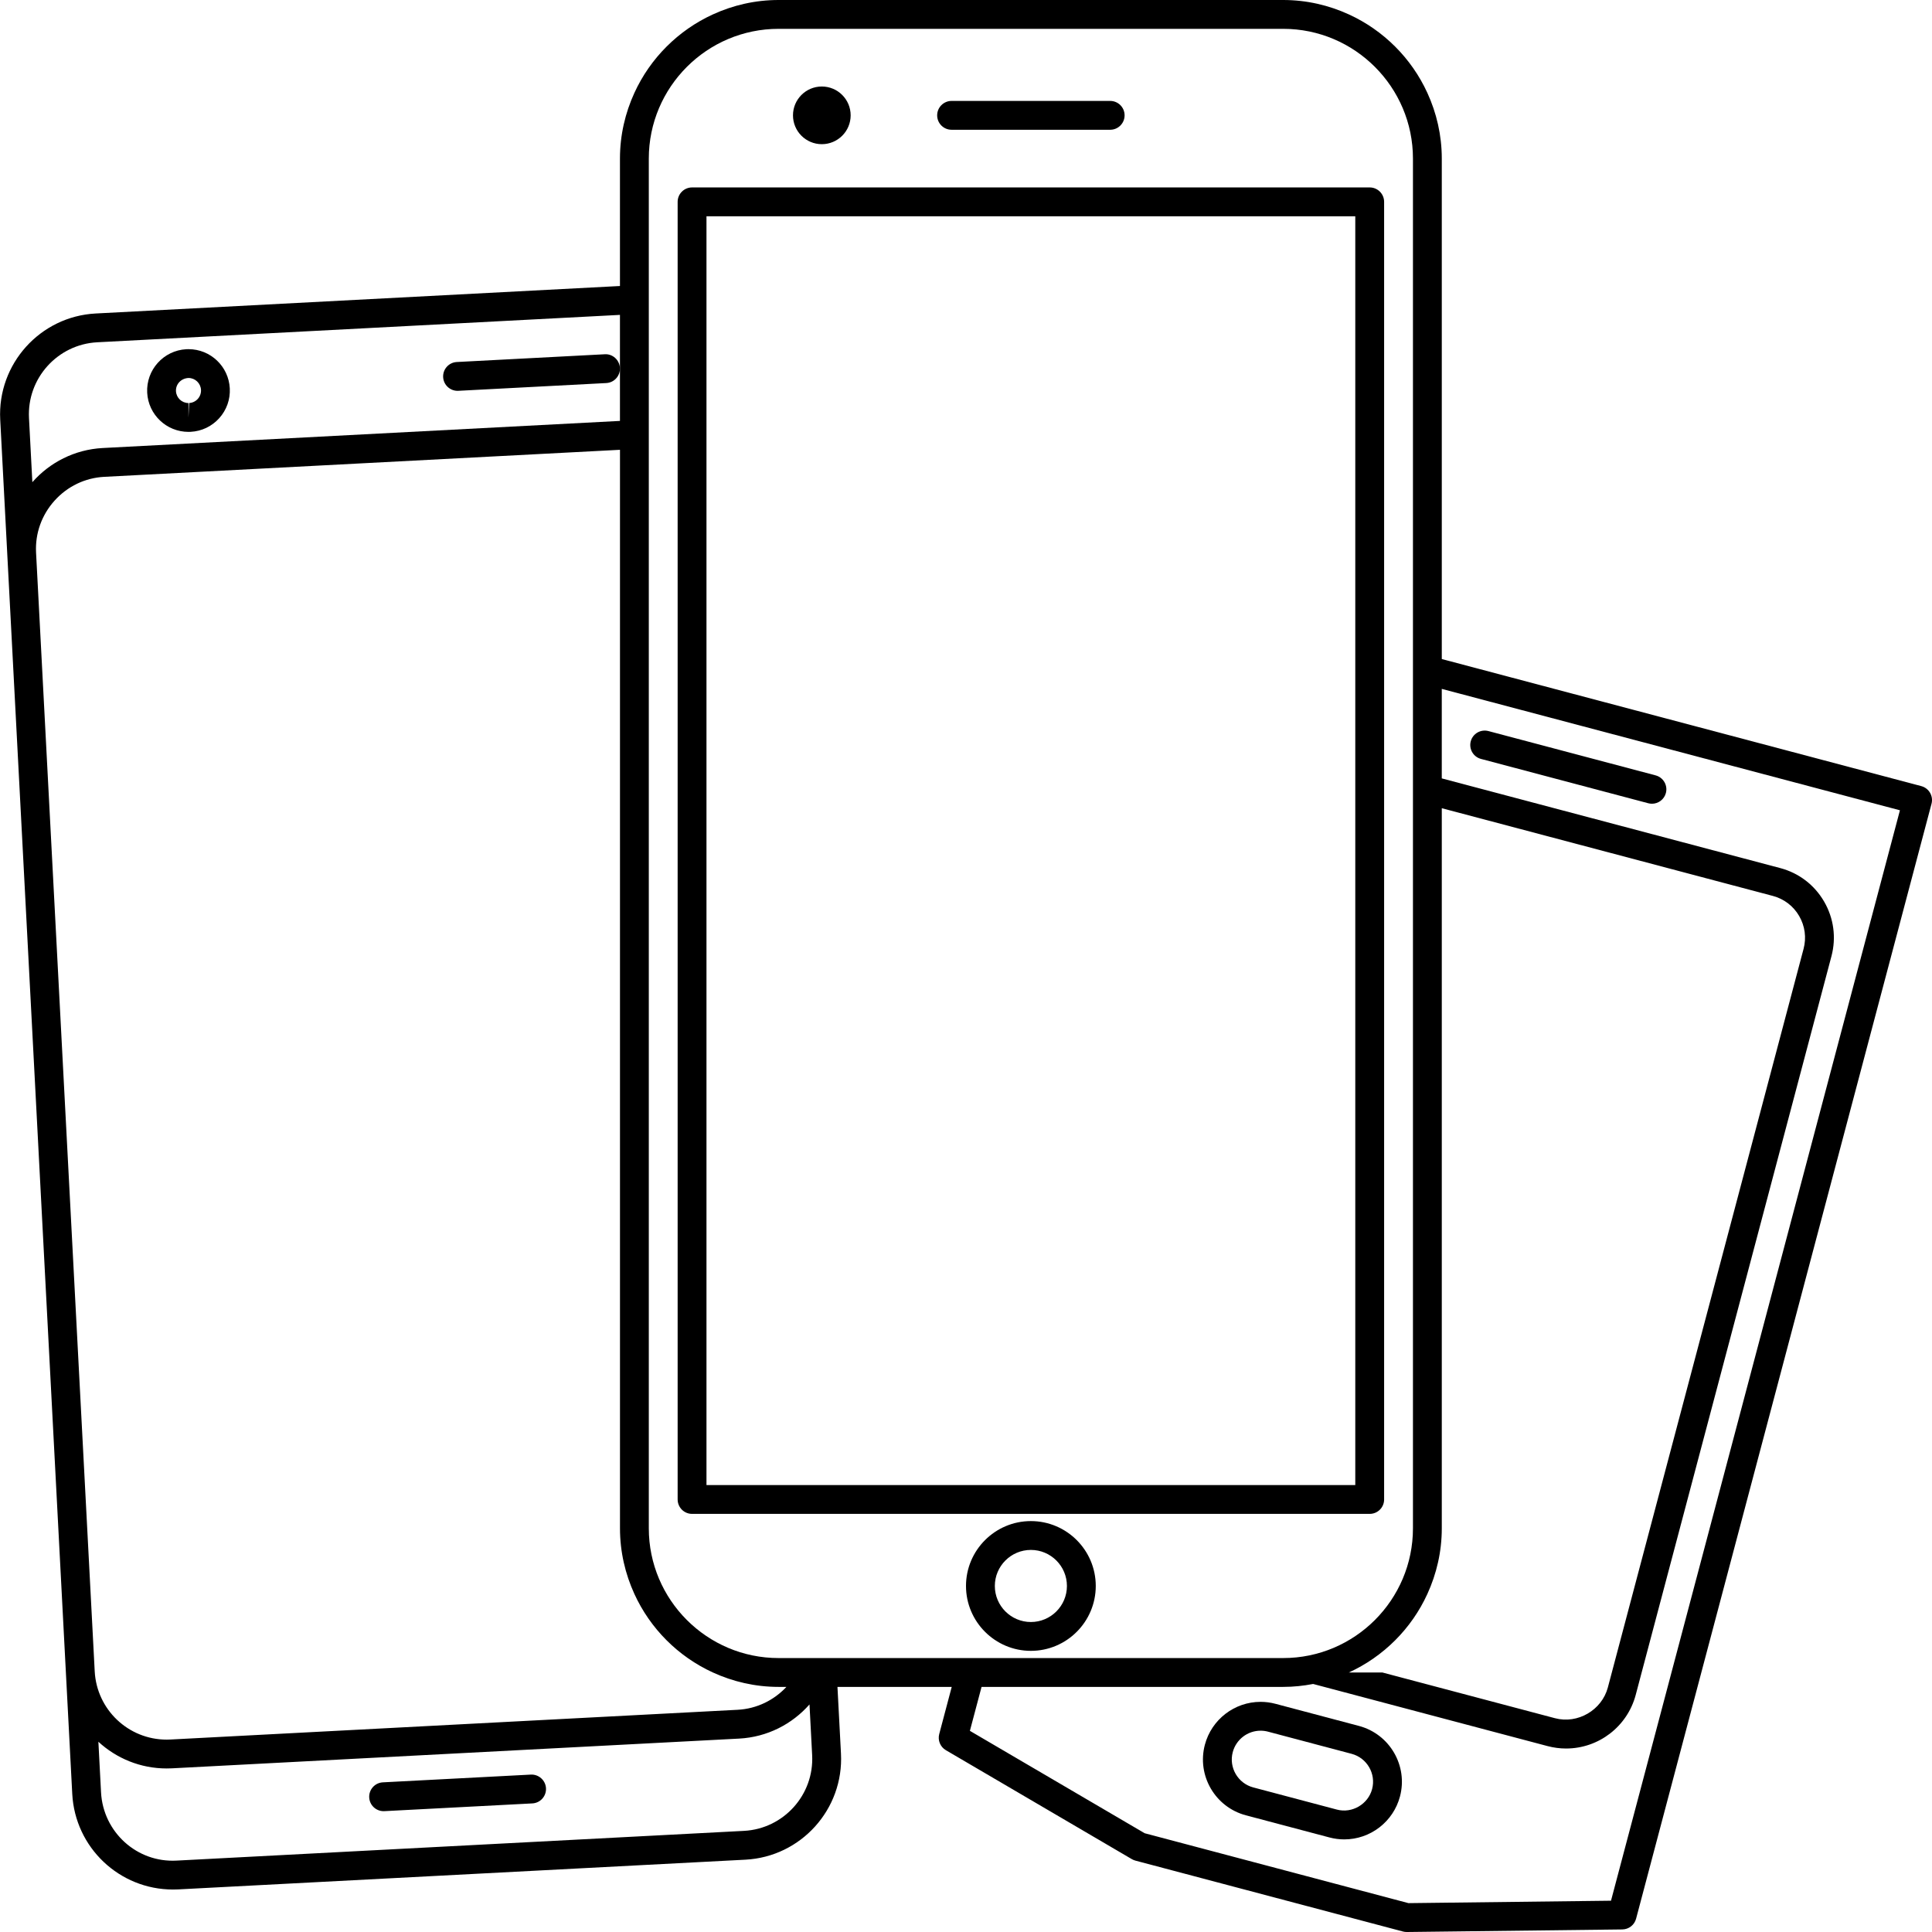 <?xml version="1.0" encoding="utf-8"?>
<!-- Generator: Adobe Illustrator 14.0.0, SVG Export Plug-In  -->
<!DOCTYPE svg PUBLIC "-//W3C//DTD SVG 1.1//EN" "http://www.w3.org/Graphics/SVG/1.1/DTD/svg11.dtd">
<svg version="1.1"
	 xmlns="http://www.w3.org/2000/svg" xmlns:xlink="http://www.w3.org/1999/xlink" xmlns:a="http://ns.adobe.com/AdobeSVGViewerExtensions/3.0/"
	 x="0px" y="0px" width="134px" height="134px" viewBox="-0.005 0 134 134" enable-background="new -0.005 0 134 134"
	 xml:space="preserve">
<defs>
</defs>
<path d="M133.25,54.523L99.995,45.71V11c0-1.626-0.364-3.166-1-4.556C97.894,4.039,95.956,2.101,93.55,1c-1.39-0.636-2.93-1-4.556-1
	h-35c-1.626,0-3.166,0.364-4.556,1c-2.405,1.101-4.344,3.039-5.444,5.444c-0.636,1.39-1,2.93-1,4.556v8.837L6.634,21.743
	C2.779,21.945-0.192,25.246,0.01,29.1l0.489,9.326c0,0.001,0,0.003,0,0.005l1.156,22.049l3.351,63.941
	c0.195,3.719,3.265,6.633,6.989,6.633c0.122,0,0.245-0.003,0.368-0.009l39.336-2.061c3.855-0.202,6.826-3.503,6.624-7.358L58.08,117
	h7.925l-0.867,3.271c-0.115,0.434,0.074,0.892,0.461,1.119l12.896,7.555c0.078,0.045,0.162,0.08,0.25,0.104l18.559,4.918
	c0.083,0.022,0.169,0.033,0.256,0.033c0.004,0,0.008,0,0.012,0l14.944-0.178c0.449-0.006,0.84-0.31,0.955-0.744l20.491-77.332
	C134.103,55.212,133.785,54.665,133.25,54.523z M97.683,131.998l-18.295-4.848l-12.123-7.102L68.074,117h20.921
	c0.71,0,1.403-0.073,2.076-0.203l16.261,4.309c0.42,0.111,0.853,0.168,1.284,0.168c2.265,0,4.25-1.53,4.83-3.721l13.575-51.231
	c0.342-1.291,0.161-2.638-0.51-3.793c-0.671-1.155-1.752-1.979-3.043-2.321l-23.474-6.22V47.78l31.777,8.42l-20.04,75.63
	L97.683,131.998z M99.995,106V56.056l22.962,6.084c0.774,0.205,1.423,0.7,1.825,1.393s0.512,1.501,0.306,2.275l-13.575,51.232
	c-0.414,1.565-2.085,2.553-3.669,2.131L95.872,116H93.55c2.405-1.101,4.344-3.039,5.444-5.444
	C99.63,109.166,99.995,107.625,99.995,106z M53.995,2h35c4.963,0,9,4.038,9,9v95c0,4.963-4.037,9-9,9h-35c-4.962,0-9-4.037-9-9V11
	C44.995,6.038,49.032,2,53.995,2z M3.662,60.571L2.496,38.324c-0.068-1.326,0.387-2.604,1.283-3.6
	c0.897-0.996,2.122-1.583,3.449-1.652l35.768-1.875V106c0,1.626,0.364,3.166,1,4.556c1.101,2.405,3.039,4.344,5.444,5.444
	c1.39,0.636,2.93,1,4.556,1h0.544c-0.853,0.914-2.042,1.518-3.386,1.588l-39.335,2.062c-0.088,0.005-0.175,0.007-0.262,0.007
	c0,0,0,0-0.001,0c-2.66,0-4.852-2.081-4.992-4.738L3.662,60.571z M6.738,23.74l36.256-1.9v7.354l-35.872,1.88
	c-1.955,0.103-3.681,1.004-4.883,2.369l-0.233-4.448C1.862,26.242,3.985,23.885,6.738,23.74z M51.594,126.986l-39.336,2.061
	c-2.775,0.161-5.11-1.986-5.255-4.731l-0.184-3.511c1.249,1.15,2.913,1.852,4.736,1.852h0c0.122,0,0.244-0.003,0.367-0.009
	l39.335-2.062c1.956-0.103,3.681-1.005,4.883-2.37l0.184,3.516C56.47,124.484,54.347,126.842,51.594,126.986z"/>
<path d="M114.827,53.779l-11.6-3.074c-0.534-0.139-1.081,0.177-1.223,0.71c-0.142,0.534,0.177,1.082,0.711,1.223l11.6,3.074
	c0.086,0.022,0.172,0.034,0.257,0.034c0.442,0,0.847-0.296,0.966-0.744C115.679,54.468,115.361,53.921,114.827,53.779z"/>
<path d="M94.252,119.708l-5.8-1.537c-0.336-0.089-0.681-0.134-1.025-0.134c-1.812,0-3.401,1.225-3.865,2.978
	c-0.564,2.13,0.711,4.324,2.843,4.891l5.8,1.537c0.336,0.089,0.681,0.134,1.025,0.134c1.812,0,3.401-1.225,3.865-2.978
	C97.66,122.469,96.384,120.275,94.252,119.708z M95.162,124.087c-0.276,1.044-1.385,1.706-2.445,1.422l-5.799-1.537
	c-1.066-0.283-1.704-1.38-1.422-2.445c0.232-0.877,1.026-1.489,1.932-1.489c0.172,0,0.345,0.022,0.514,0.067l5.799,1.537
	C94.806,121.925,95.444,123.022,95.162,124.087z"/>
<path d="M31.729,27.107c0.018,0,0.036,0,0.053-0.001l10.264-0.538c0.552-0.029,0.975-0.5,0.946-1.051
	c-0.029-0.552-0.51-0.983-1.051-0.946l-10.264,0.538c-0.552,0.029-0.975,0.5-0.946,1.051C30.76,26.693,31.201,27.107,31.729,27.107z
	"/>
<path d="M36.813,123.083l-10.264,0.537c-0.552,0.029-0.975,0.5-0.946,1.052c0.028,0.533,0.469,0.947,0.998,0.947
	c0.018,0,0.036,0,0.053-0.001l10.264-0.537c0.552-0.029,0.975-0.5,0.946-1.052C37.835,123.478,37.358,123.054,36.813,123.083z"/>
<path d="M13.067,29.954c0.018,0,0.134-0.003,0.152-0.004c0.765-0.04,1.469-0.376,1.981-0.945c0.513-0.569,0.773-1.305,0.733-2.069
	c-0.08-1.525-1.337-2.719-2.864-2.719c-0.018,0-0.134,0.003-0.152,0.004c-1.579,0.084-2.796,1.437-2.713,3.016
	C10.284,28.76,11.542,29.954,13.067,29.954z M13.069,26.216c0.462,0,0.843,0.362,0.867,0.824c0.012,0.231-0.067,0.454-0.222,0.626
	s-0.369,0.274-0.6,0.287l-0.047,1.001l0-1c-0.462,0-0.842-0.362-0.867-0.823C12.176,26.652,12.545,26.242,13.069,26.216z"/>
<path d="M46.995,104c0,0.553,0.448,1,1,1h47c0.553,0,1-0.447,1-1V14c0-0.552-0.447-1-1-1h-47c-0.552,0-1,0.448-1,1V104z M93.995,15
	v88h-45V15H93.995z"/>
<path d="M65.995,9h11c0.553,0,1-0.448,1-1s-0.447-1-1-1h-11c-0.552,0-1,0.448-1,1S65.442,9,65.995,9z"/>
<circle cx="56.995" cy="8" r="2"/>
<path d="M75.995,110c0-2.481-2.019-4.5-4.5-4.5s-4.5,2.019-4.5,4.5s2.019,4.5,4.5,4.5S75.995,112.481,75.995,110z M71.495,112.5
	c-1.379,0-2.5-1.121-2.5-2.5s1.121-2.5,2.5-2.5s2.5,1.121,2.5,2.5S72.874,112.5,71.495,112.5z"/>
</svg>
